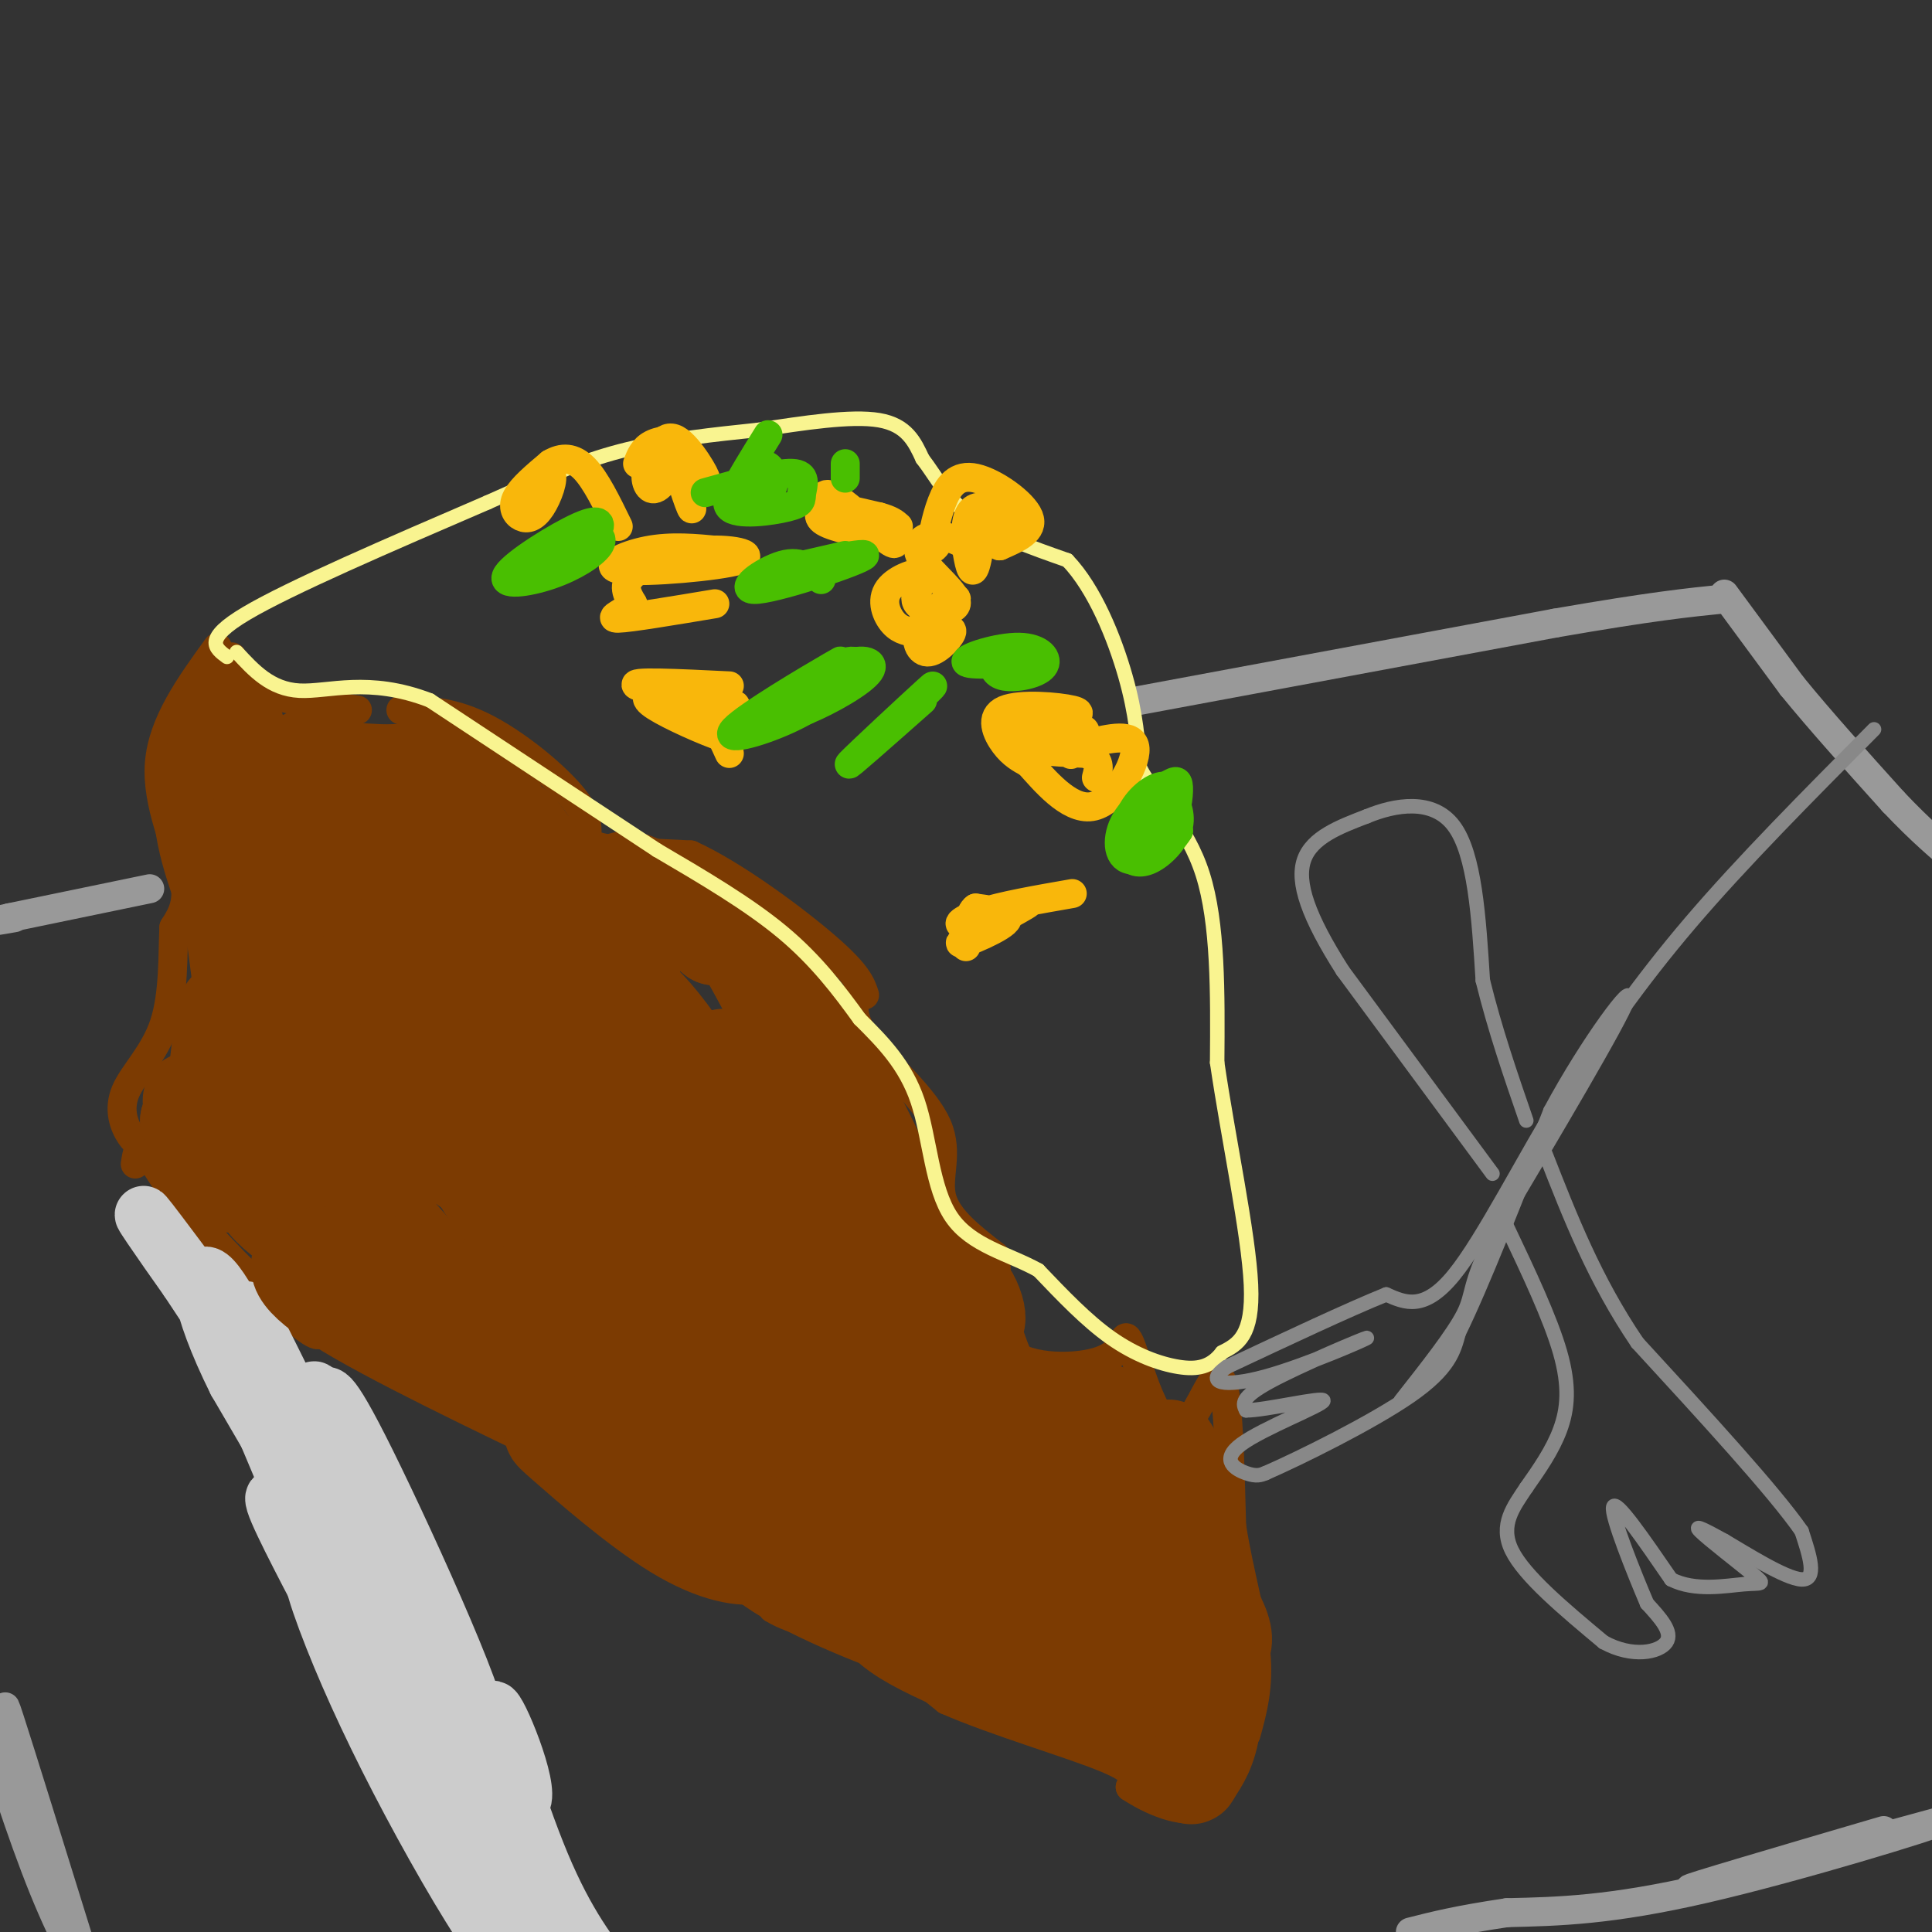 <svg viewBox='0 0 400 400' version='1.1' xmlns='http://www.w3.org/2000/svg' xmlns:xlink='http://www.w3.org/1999/xlink'><rect x="0" y="0" width="400" height="400" fill="#333333" stroke="none"/><g fill='none' stroke='#7C3B02' stroke-width='6' stroke-linecap='round' stroke-linejoin='round'><path d=''/><path d='M45,134c-5.667,7.822 -11.333,15.644 -12,24c-0.667,8.356 3.667,17.244 5,23c1.333,5.756 -0.333,8.378 -2,11'/><path d='M36,192c-0.274,5.517 0.040,13.809 -2,20c-2.040,6.191 -6.434,10.282 -8,14c-1.566,3.718 -0.305,7.062 1,9c1.305,1.938 2.652,2.469 4,3'/><path d='M48,136c0.833,2.583 1.667,5.167 6,7c4.333,1.833 12.167,2.917 20,4'/><path d='M83,147c5.429,0.107 10.857,0.214 18,4c7.143,3.786 16.000,11.250 19,16c3.000,4.750 0.143,6.786 3,8c2.857,1.214 11.429,1.607 20,2'/><path d='M143,177c8.978,4.089 21.422,13.311 28,19c6.578,5.689 7.289,7.844 8,10'/><path d='M177,206c-0.351,2.679 -0.702,5.357 3,10c3.702,4.643 11.458,11.250 14,17c2.542,5.750 -0.131,10.643 1,15c1.131,4.357 6.065,8.179 11,12'/><path d='M206,260c1.093,5.885 -1.676,14.598 2,19c3.676,4.402 13.797,4.493 19,3c5.203,-1.493 5.486,-4.569 6,-5c0.514,-0.431 1.257,1.785 2,4'/><path d='M235,281c1.107,3.129 2.874,8.952 5,12c2.126,3.048 4.611,3.321 7,0c2.389,-3.321 4.683,-10.234 6,-7c1.317,3.234 1.659,16.617 2,30'/><path d='M255,316c1.511,9.689 4.289,18.911 5,26c0.711,7.089 -0.644,12.044 -2,17'/><path d='M28,241c0.345,-2.196 0.690,-4.393 2,-3c1.310,1.393 3.583,6.375 10,14c6.417,7.625 16.976,17.893 22,22c5.024,4.107 4.512,2.054 4,0'/><path d='M66,274c7.467,2.000 24.133,7.000 35,13c10.867,6.000 15.933,13.000 21,20'/><path d='M122,307c3.202,4.833 0.708,6.917 5,8c4.292,1.083 15.369,1.167 22,4c6.631,2.833 8.815,8.417 11,14'/><path d='M160,333c4.644,2.933 10.756,3.267 17,6c6.244,2.733 12.622,7.867 19,13'/><path d='M196,352c10.067,4.422 25.733,8.978 33,12c7.267,3.022 6.133,4.511 5,6'/><path d='M234,370c3.800,2.533 10.800,5.867 15,4c4.200,-1.867 5.600,-8.933 7,-16'/><path d='M256,358c1.333,-2.833 1.167,-1.917 1,-1'/></g>
<g fill='none' stroke='#999999' stroke-width='6' stroke-linecap='round' stroke-linejoin='round'><path d='M236,145c0.000,0.000 86.000,-16.000 86,-16'/><path d='M322,129c20.167,-3.500 27.583,-4.250 35,-5'/><path d='M357,123c0.000,0.000 14.000,19.000 14,19'/><path d='M371,142c5.833,7.167 13.417,15.583 21,24'/><path d='M392,166c5.833,6.167 9.917,9.583 14,13'/><path d='M31,184c0.000,0.000 -29.000,6.000 -29,6'/><path d='M2,190c-4.667,1.000 -1.833,0.500 1,0'/><path d='M4,364c-2.083,-7.333 -4.167,-14.667 -2,-8c2.167,6.667 8.583,27.333 15,48'/><path d='M17,404c1.178,6.400 -3.378,-1.600 -8,-13c-4.622,-11.400 -9.311,-26.200 -14,-41'/><path d='M390,379c-21.000,6.167 -42.000,12.333 -40,12c2.000,-0.333 27.000,-7.167 52,-14'/><path d='M402,377c-0.978,0.711 -29.422,9.489 -49,14c-19.578,4.511 -30.289,4.756 -41,5'/><path d='M312,396c-10.167,1.500 -15.083,2.750 -20,4'/></g>
<g fill='none' stroke='#CCCCCC' stroke-width='12' stroke-linecap='round' stroke-linejoin='round'><path d='M57,284c-4.978,-10.489 -9.956,-20.978 -1,-3c8.956,17.978 31.844,64.422 33,70c1.156,5.578 -19.422,-29.711 -40,-65'/><path d='M49,286c-8.167,-16.381 -8.583,-24.833 -5,-21c3.583,3.833 11.167,19.952 11,22c-0.167,2.048 -8.083,-9.976 -16,-22'/><path d='M39,265c-5.705,-8.032 -11.968,-17.111 -8,-12c3.968,5.111 18.168,24.411 25,33c6.832,8.589 6.295,6.467 7,6c0.705,-0.467 2.651,0.720 3,0c0.349,-0.720 -0.900,-3.349 -1,-4c-0.100,-0.651 0.950,0.674 2,2'/><path d='M67,290c0.364,-1.040 0.273,-4.640 9,13c8.727,17.640 26.273,56.518 22,54c-4.273,-2.518 -30.364,-46.434 -35,-50c-4.636,-3.566 12.182,33.217 29,70'/><path d='M92,377c7.268,16.720 10.939,23.520 5,11c-5.939,-12.520 -21.488,-44.360 -28,-56c-6.512,-11.640 -3.988,-3.080 0,7c3.988,10.080 9.440,21.681 16,34c6.560,12.319 14.228,25.355 18,30c3.772,4.645 3.649,0.899 0,-10c-3.649,-10.899 -10.825,-28.949 -18,-47'/><path d='M85,346c-5.139,-12.000 -8.985,-18.499 -2,-4c6.985,14.499 24.803,49.996 31,60c6.197,10.004 0.775,-5.483 -7,-23c-7.775,-17.517 -17.901,-37.062 -21,-41c-3.099,-3.938 0.829,7.732 2,12c1.171,4.268 -0.414,1.134 -2,-2'/><path d='M86,348c-6.070,-8.309 -20.246,-28.083 -26,-35c-5.754,-6.917 -3.088,-0.978 2,9c5.088,9.978 12.596,23.994 10,16c-2.596,-7.994 -15.298,-37.997 -28,-68'/><path d='M44,270c1.996,2.334 20.985,42.170 36,68c15.015,25.830 26.056,37.656 28,35c1.944,-2.656 -5.207,-19.792 -6,-19c-0.793,0.792 4.774,19.512 10,32c5.226,12.488 10.113,18.744 15,25'/></g>
<g fill='none' stroke='#7C3B02' stroke-width='20' stroke-linecap='round' stroke-linejoin='round'><path d='M107,220c-1.923,-0.199 -3.846,-0.398 -6,3c-2.154,3.398 -4.539,10.392 -4,11c0.539,0.608 4.001,-5.172 5,-10c0.999,-4.828 -0.466,-8.705 -1,-12c-0.534,-3.295 -0.138,-6.007 -2,-8c-1.862,-1.993 -5.982,-3.265 -9,-3c-3.018,0.265 -4.933,2.068 -8,11c-3.067,8.932 -7.286,24.992 -7,22c0.286,-2.992 5.077,-25.036 5,-36c-0.077,-10.964 -5.022,-10.847 -8,-9c-2.978,1.847 -3.989,5.423 -5,9'/><path d='M67,198c-1.000,2.333 -1.000,3.667 -1,5'/><path d='M49,151c-1.011,-3.601 -2.022,-7.203 -2,-2c0.022,5.203 1.078,19.209 1,21c-0.078,1.791 -1.290,-8.633 -3,-11c-1.710,-2.367 -3.917,3.324 -3,11c0.917,7.676 4.959,17.338 9,27'/><path d='M51,197c2.292,6.617 3.522,9.660 2,3c-1.522,-6.660 -5.794,-23.024 -6,-20c-0.206,3.024 3.656,25.435 4,36c0.344,10.565 -2.828,9.282 -6,8'/><path d='M45,224c-0.357,-3.095 1.750,-14.833 2,-15c0.250,-0.167 -1.357,11.238 -3,17c-1.643,5.762 -3.321,5.881 -5,6'/><path d='M39,232c1.794,5.065 8.780,14.729 9,13c0.220,-1.729 -6.325,-14.850 -8,-17c-1.675,-2.150 1.522,6.671 5,11c3.478,4.329 7.239,4.164 11,4'/><path d='M56,243c2.367,-0.237 2.785,-2.828 2,-8c-0.785,-5.172 -2.773,-12.923 -4,-15c-1.227,-2.077 -1.691,1.522 -1,5c0.691,3.478 2.539,6.835 7,10c4.461,3.165 11.536,6.137 12,-1c0.464,-7.137 -5.683,-24.383 -6,-30c-0.317,-5.617 5.195,0.395 6,-1c0.805,-1.395 -3.098,-10.198 -7,-19'/><path d='M65,184c-5.270,-6.289 -14.945,-12.511 -11,-15c3.945,-2.489 21.511,-1.244 26,-2c4.489,-0.756 -4.099,-3.511 -10,-4c-5.901,-0.489 -9.115,1.289 -8,2c1.115,0.711 6.557,0.356 12,0'/><path d='M74,165c5.071,0.012 11.750,0.042 9,-1c-2.750,-1.042 -14.929,-3.155 -17,-4c-2.071,-0.845 5.964,-0.423 14,0'/><path d='M80,160c4.261,-0.175 7.912,-0.613 12,0c4.088,0.613 8.611,2.278 11,7c2.389,4.722 2.643,12.502 2,18c-0.643,5.498 -2.184,8.714 -3,9c-0.816,0.286 -0.908,-2.357 -1,-5'/><path d='M101,189c-2.817,-5.791 -9.359,-17.767 -13,-19c-3.641,-1.233 -4.382,8.277 -2,17c2.382,8.723 7.886,16.658 8,13c0.114,-3.658 -5.162,-18.908 -13,-26c-7.838,-7.092 -18.240,-6.026 -22,-7c-3.760,-0.974 -0.880,-3.987 2,-7'/><path d='M61,160c1.075,-2.250 2.762,-4.376 4,-3c1.238,1.376 2.026,6.255 7,8c4.974,1.745 14.136,0.356 20,2c5.864,1.644 8.432,6.322 11,11'/><path d='M103,178c3.175,11.301 5.611,34.053 11,50c5.389,15.947 13.730,25.088 15,23c1.270,-2.088 -4.532,-15.407 -10,-26c-5.468,-10.593 -10.601,-18.462 -16,-22c-5.399,-3.538 -11.062,-2.747 -14,-2c-2.938,0.747 -3.149,1.449 -4,2c-0.851,0.551 -2.341,0.952 0,9c2.341,8.048 8.515,23.744 17,36c8.485,12.256 19.281,21.073 22,23c2.719,1.927 -2.641,-3.037 -8,-8'/><path d='M116,263c-3.653,-4.675 -8.786,-12.364 -15,-18c-6.214,-5.636 -13.508,-9.220 -19,-11c-5.492,-1.780 -9.181,-1.758 -12,0c-2.819,1.758 -4.767,5.251 -3,11c1.767,5.749 7.251,13.753 13,19c5.749,5.247 11.764,7.738 11,4c-0.764,-3.738 -8.308,-13.703 -16,-19c-7.692,-5.297 -15.532,-5.926 -19,-5c-3.468,0.926 -2.562,3.407 0,6c2.562,2.593 6.781,5.296 11,8'/><path d='M67,258c1.634,0.289 0.218,-2.989 0,-3c-0.218,-0.011 0.763,3.246 3,5c2.237,1.754 5.730,2.005 8,2c2.270,-0.005 3.318,-0.267 2,-2c-1.318,-1.733 -5.003,-4.939 -7,-6c-1.997,-1.061 -2.307,0.022 -3,1c-0.693,0.978 -1.769,1.851 3,5c4.769,3.149 15.385,8.575 26,14'/><path d='M99,274c4.639,2.236 3.237,0.826 3,0c-0.237,-0.826 0.691,-1.070 -2,-3c-2.691,-1.930 -9.000,-5.548 -16,-8c-7.000,-2.452 -14.692,-3.737 -19,-3c-4.308,0.737 -5.231,3.496 5,10c10.231,6.504 31.615,16.752 53,27'/><path d='M123,297c8.927,4.189 4.746,1.162 3,2c-1.746,0.838 -1.056,5.542 -3,0c-1.944,-5.542 -6.521,-21.331 -10,-29c-3.479,-7.669 -5.860,-7.219 -6,-5c-0.140,2.219 1.960,6.205 10,15c8.040,8.795 22.020,22.397 36,36'/><path d='M153,316c1.642,1.591 -12.253,-12.431 -21,-18c-8.747,-5.569 -12.344,-2.684 -15,-2c-2.656,0.684 -4.369,-0.834 0,3c4.369,3.834 14.821,13.021 23,18c8.179,4.979 14.087,5.751 17,5c2.913,-0.751 2.832,-3.026 0,-10c-2.832,-6.974 -8.416,-18.647 -18,-31c-9.584,-12.353 -23.167,-25.387 -25,-26c-1.833,-0.613 8.083,11.193 18,23'/><path d='M132,278c8.651,7.924 21.277,16.235 30,23c8.723,6.765 13.541,11.985 8,0c-5.541,-11.985 -21.441,-41.174 -34,-60c-12.559,-18.826 -21.777,-27.288 -21,-24c0.777,3.288 11.548,18.324 24,31c12.452,12.676 26.583,22.990 26,15c-0.583,-7.990 -15.881,-34.283 -25,-47c-9.119,-12.717 -12.060,-11.859 -15,-11'/><path d='M125,205c-4.694,-1.893 -8.928,-1.126 -13,-9c-4.072,-7.874 -7.981,-24.389 -6,-25c1.981,-0.611 9.852,14.683 15,22c5.148,7.317 7.574,6.659 10,6'/><path d='M131,199c0.536,-2.417 -3.125,-11.458 -3,-15c0.125,-3.542 4.036,-1.583 8,1c3.964,2.583 7.982,5.792 12,9'/><path d='M148,194c1.761,-0.997 0.163,-7.989 7,4c6.837,11.989 22.110,42.959 22,43c-0.110,0.041 -15.603,-30.845 -21,-42c-5.397,-11.155 -0.699,-2.577 4,6'/><path d='M160,205c5.148,6.848 16.019,20.970 23,38c6.981,17.030 10.072,36.970 8,36c-2.072,-0.970 -9.307,-22.848 -15,-35c-5.693,-12.152 -9.846,-14.577 -12,-13c-2.154,1.577 -2.311,7.155 2,19c4.311,11.845 13.089,29.956 19,40c5.911,10.044 8.956,12.022 12,14'/><path d='M197,304c-2.593,-9.792 -15.077,-41.274 -24,-59c-8.923,-17.726 -14.287,-21.698 -18,-24c-3.713,-2.302 -5.777,-2.936 -7,-1c-1.223,1.936 -1.605,6.442 2,18c3.605,11.558 11.198,30.167 21,48c9.802,17.833 21.811,34.889 15,24c-6.811,-10.889 -32.444,-49.723 -43,-65c-10.556,-15.277 -6.034,-6.998 -7,-4c-0.966,2.998 -7.419,0.714 -10,2c-2.581,1.286 -1.291,6.143 0,11'/><path d='M126,254c3.459,7.706 12.106,21.472 23,33c10.894,11.528 24.036,20.818 35,32c10.964,11.182 19.750,24.256 15,19c-4.750,-5.256 -23.038,-28.843 -31,-39c-7.962,-10.157 -5.600,-6.886 -7,-5c-1.400,1.886 -6.562,2.387 -10,3c-3.438,0.613 -5.153,1.338 -2,6c3.153,4.662 11.175,13.260 15,18c3.825,4.740 3.453,5.622 8,7c4.547,1.378 14.013,3.251 16,3c1.987,-0.251 -3.507,-2.625 -9,-5'/><path d='M179,326c-4.417,-2.694 -10.958,-6.929 -16,-9c-5.042,-2.071 -8.583,-1.978 -9,0c-0.417,1.978 2.291,5.842 12,11c9.709,5.158 26.419,11.609 32,12c5.581,0.391 0.032,-5.277 -5,-8c-5.032,-2.723 -9.547,-2.502 -11,-1c-1.453,1.502 0.156,4.286 4,7c3.844,2.714 9.922,5.357 16,8'/><path d='M202,346c6.551,3.016 14.927,6.554 19,7c4.073,0.446 3.843,-2.202 1,-5c-2.843,-2.798 -8.298,-5.745 -11,-7c-2.702,-1.255 -2.649,-0.818 -3,0c-0.351,0.818 -1.105,2.018 3,5c4.105,2.982 13.069,7.748 18,9c4.931,1.252 5.827,-1.009 6,-3c0.173,-1.991 -0.379,-3.712 -1,-4c-0.621,-0.288 -1.310,0.856 -2,2'/><path d='M232,350c0.214,2.083 1.750,6.292 4,9c2.250,2.708 5.214,3.917 7,1c1.786,-2.917 2.393,-9.958 3,-17'/><path d='M246,343c0.217,-10.266 -0.740,-27.430 -2,-36c-1.260,-8.570 -2.822,-8.544 -2,-5c0.822,3.544 4.029,10.608 5,21c0.971,10.392 -0.294,24.112 -3,21c-2.706,-3.112 -6.853,-23.056 -11,-43'/><path d='M233,301c-2.898,-8.896 -4.643,-9.634 -7,-9c-2.357,0.634 -5.324,2.642 -5,16c0.324,13.358 3.941,38.068 2,37c-1.941,-1.068 -9.440,-27.913 -13,-39c-3.560,-11.087 -3.181,-6.415 -3,0c0.181,6.415 0.164,14.573 -1,15c-1.164,0.427 -3.475,-6.878 -4,-11c-0.525,-4.122 0.738,-5.061 2,-6'/><path d='M204,304c1.571,0.083 4.500,3.292 2,-5c-2.500,-8.292 -10.429,-28.083 -13,-35c-2.571,-6.917 0.214,-0.958 3,5'/><path d='M196,269c1.488,1.986 3.707,4.452 5,5c1.293,0.548 1.662,-0.820 1,-3c-0.662,-2.180 -2.353,-5.172 -2,-2c0.353,3.172 2.749,12.508 6,18c3.251,5.492 7.357,7.141 9,7c1.643,-0.141 0.821,-2.070 0,-4'/><path d='M215,290c7.556,7.689 26.444,28.911 34,40c7.556,11.089 3.778,12.044 0,13'/><path d='M249,343c-0.108,7.140 -0.380,18.491 0,18c0.380,-0.491 1.410,-12.825 2,-15c0.590,-2.175 0.740,5.807 0,11c-0.740,5.193 -2.370,7.596 -4,10'/><path d='M247,367c-0.667,1.500 -0.333,0.250 0,-1'/></g>
<g fill='none' stroke='#F9F490' stroke-width='3' stroke-linecap='round' stroke-linejoin='round'><path d='M47,136c-2.500,-1.833 -5.000,-3.667 4,-9c9.000,-5.333 29.500,-14.167 50,-23'/><path d='M101,104c13.022,-5.844 20.578,-8.956 29,-11c8.422,-2.044 17.711,-3.022 27,-4'/><path d='M157,89c9.356,-1.422 19.244,-2.978 25,-2c5.756,0.978 7.378,4.489 9,8'/><path d='M191,95c2.733,3.511 5.067,8.289 10,12c4.933,3.711 12.467,6.356 20,9'/><path d='M221,116c5.644,5.889 9.756,16.111 12,24c2.244,7.889 2.622,13.444 3,19'/><path d='M236,159c3.222,6.111 9.778,11.889 13,22c3.222,10.111 3.111,24.556 3,39'/><path d='M252,220c2.289,15.667 6.511,35.333 7,46c0.489,10.667 -2.756,12.333 -6,14'/><path d='M253,280c-2.310,3.036 -5.083,3.625 -9,3c-3.917,-0.625 -8.976,-2.464 -14,-6c-5.024,-3.536 -10.012,-8.768 -15,-14'/><path d='M215,263c-6.119,-3.429 -13.917,-5.000 -18,-11c-4.083,-6.000 -4.452,-16.429 -7,-24c-2.548,-7.571 -7.274,-12.286 -12,-17'/><path d='M178,211c-4.267,-5.889 -8.933,-12.111 -16,-18c-7.067,-5.889 -16.533,-11.444 -26,-17'/><path d='M136,176c-12.167,-8.000 -29.583,-19.500 -47,-31'/><path d='M89,145c-12.733,-4.911 -21.067,-1.689 -27,-2c-5.933,-0.311 -9.467,-4.156 -13,-8'/></g>
<g fill='none' stroke='#F9B70B' stroke-width='6' stroke-linecap='round' stroke-linejoin='round'><path d='M220,149c2.399,-0.661 4.798,-1.321 2,-2c-2.798,-0.679 -10.792,-1.375 -14,0c-3.208,1.375 -1.631,4.821 0,7c1.631,2.179 3.315,3.089 5,4'/><path d='M213,158c3.060,3.357 8.208,9.750 13,9c4.792,-0.750 9.226,-8.643 9,-12c-0.226,-3.357 -5.113,-2.179 -10,-1'/><path d='M225,154c-2.546,0.687 -3.911,2.905 -3,2c0.911,-0.905 4.098,-4.933 2,-5c-2.098,-0.067 -9.480,3.827 -11,3c-1.520,-0.827 2.821,-6.377 2,-7c-0.821,-0.623 -6.806,3.679 -6,6c0.806,2.321 8.403,2.660 16,3'/><path d='M225,156c3.000,1.333 2.500,3.167 2,5'/><path d='M195,111c-0.957,1.659 -1.914,3.317 -2,2c-0.086,-1.317 0.699,-5.611 2,-9c1.301,-3.389 3.120,-5.874 7,-5c3.880,0.874 9.823,5.107 11,8c1.177,2.893 -2.411,4.447 -6,6'/><path d='M207,113c-0.453,0.303 1.415,-1.938 1,-4c-0.415,-2.062 -3.112,-3.944 -5,-4c-1.888,-0.056 -2.967,1.714 -3,5c-0.033,3.286 0.981,8.087 2,6c1.019,-2.087 2.044,-11.062 2,-11c-0.044,0.062 -1.155,9.161 -2,12c-0.845,2.839 -1.422,-0.580 -2,-4'/><path d='M200,113c-1.621,-1.236 -4.675,-2.327 -7,-2c-2.325,0.327 -3.921,2.072 -2,5c1.921,2.928 7.359,7.040 7,9c-0.359,1.960 -6.516,1.768 -8,0c-1.484,-1.768 1.705,-5.113 1,-6c-0.705,-0.887 -5.305,0.684 -7,3c-1.695,2.316 -0.484,5.376 1,7c1.484,1.624 3.242,1.812 5,2'/><path d='M190,131c3.003,-1.465 8.009,-6.127 8,-7c-0.009,-0.873 -5.033,2.044 -7,5c-1.967,2.956 -0.876,5.950 1,6c1.876,0.050 4.536,-2.843 5,-4c0.464,-1.157 -1.268,-0.579 -3,0'/><path d='M184,109c1.168,2.323 2.337,4.647 0,3c-2.337,-1.647 -8.179,-7.264 -11,-9c-2.821,-1.736 -2.621,0.408 -3,2c-0.379,1.592 -1.339,2.633 3,4c4.339,1.367 13.976,3.060 13,2c-0.976,-1.060 -12.565,-4.874 -15,-6c-2.435,-1.126 4.282,0.437 11,2'/><path d='M182,107c2.500,0.667 3.250,1.333 4,2'/><path d='M149,114c-5.010,-0.489 -10.021,-0.979 -15,0c-4.979,0.979 -9.928,3.425 -5,4c4.928,0.575 19.733,-0.722 24,-2c4.267,-1.278 -2.005,-2.536 -8,-2c-5.995,0.536 -11.713,2.868 -14,5c-2.287,2.132 -1.144,4.066 0,6'/><path d='M131,125c-1.556,1.733 -5.444,3.067 -3,3c2.444,-0.067 11.222,-1.533 20,-3'/><path d='M141,96c1.405,5.418 2.810,10.836 2,9c-0.810,-1.836 -3.836,-10.925 -3,-12c0.836,-1.075 5.533,5.864 6,6c0.467,0.136 -3.295,-6.533 -6,-8c-2.705,-1.467 -4.352,2.266 -6,6'/><path d='M134,97c-0.788,2.290 0.242,5.016 2,4c1.758,-1.016 4.242,-5.774 4,-8c-0.242,-2.226 -3.212,-1.922 -5,-1c-1.788,0.922 -2.394,2.461 -3,4'/><path d='M110,106c-1.022,-1.583 -2.044,-3.166 -1,-5c1.044,-1.834 4.156,-3.920 5,-3c0.844,0.920 -0.578,4.844 -2,7c-1.422,2.156 -2.844,2.542 -4,2c-1.156,-0.542 -2.044,-2.012 -1,-4c1.044,-1.988 4.022,-4.494 7,-7'/><path d='M114,96c2.333,-1.400 4.667,-1.400 7,1c2.333,2.400 4.667,7.200 7,12'/><path d='M151,142c-10.681,-0.524 -21.362,-1.047 -19,0c2.362,1.047 17.765,3.665 20,4c2.235,0.335 -8.700,-1.611 -14,-2c-5.300,-0.389 -4.965,0.780 -1,3c3.965,2.220 11.562,5.491 14,6c2.438,0.509 -0.281,-1.746 -3,-4'/><path d='M148,149c0.000,0.500 1.500,3.750 3,7'/><path d='M222,185c-7.304,1.271 -14.609,2.541 -19,4c-4.391,1.459 -5.870,3.106 -2,2c3.870,-1.106 13.089,-4.967 12,-4c-1.089,0.967 -12.485,6.760 -14,8c-1.515,1.240 6.853,-2.074 9,-4c2.147,-1.926 -1.926,-2.463 -6,-3'/><path d='M202,188c-1.333,0.833 -1.667,4.417 -2,8'/></g>
<g fill='none' stroke='#49BF01' stroke-width='6' stroke-linecap='round' stroke-linejoin='round'><path d='M234,176c1.872,-4.380 3.744,-8.761 5,-11c1.256,-2.239 1.896,-2.337 3,-1c1.104,1.337 2.670,4.110 2,7c-0.670,2.890 -3.577,5.899 -6,7c-2.423,1.101 -4.361,0.295 -5,-2c-0.639,-2.295 0.020,-6.079 2,-9c1.980,-2.921 5.280,-4.977 7,-4c1.720,0.977 1.860,4.989 2,9'/><path d='M244,172c-1.779,3.131 -7.225,6.460 -10,6c-2.775,-0.460 -2.879,-4.709 -1,-8c1.879,-3.291 5.741,-5.624 8,-7c2.259,-1.376 2.916,-1.793 3,0c0.084,1.793 -0.405,5.798 -2,8c-1.595,2.202 -4.298,2.601 -7,3'/><path d='M169,140c3.765,-2.316 7.530,-4.632 3,-2c-4.530,2.632 -17.354,10.211 -20,13c-2.646,2.789 4.885,0.786 11,-2c6.115,-2.786 10.814,-6.355 13,-9c2.186,-2.645 1.858,-4.366 -3,-2c-4.858,2.366 -14.245,8.819 -16,11c-1.755,2.181 4.123,0.091 10,-2'/><path d='M167,147c4.690,-1.929 11.417,-5.750 13,-8c1.583,-2.250 -1.976,-2.929 -6,-1c-4.024,1.929 -8.512,6.464 -13,11'/><path d='M209,136c-1.241,0.061 -2.482,0.122 -3,1c-0.518,0.878 -0.313,2.572 2,3c2.313,0.428 6.733,-0.411 8,-2c1.267,-1.589 -0.621,-3.928 -5,-4c-4.379,-0.072 -11.251,2.122 -11,3c0.251,0.878 7.626,0.439 15,0'/><path d='M170,120c-1.992,-2.075 -3.984,-4.150 -8,-3c-4.016,1.150 -10.056,5.525 -5,5c5.056,-0.525 21.207,-5.949 22,-7c0.793,-1.051 -13.774,2.271 -17,3c-3.226,0.729 4.887,-1.136 13,-3'/><path d='M175,96c0.000,0.000 0.000,3.000 0,3'/><path d='M159,90c-2.902,4.667 -5.804,9.334 -7,12c-1.196,2.666 -0.687,3.333 1,3c1.687,-0.333 4.551,-1.664 6,-3c1.449,-1.336 1.483,-2.676 1,-4c-0.483,-1.324 -1.482,-2.632 -4,-1c-2.518,1.632 -6.553,6.202 -5,8c1.553,1.798 8.695,0.822 12,0c3.305,-0.822 2.775,-1.491 3,-3c0.225,-1.509 1.207,-3.860 -2,-4c-3.207,-0.140 -10.604,1.930 -18,4'/><path d='M113,113c-1.460,0.866 -2.920,1.733 -3,3c-0.080,1.267 1.218,2.936 4,2c2.782,-0.936 7.046,-4.477 9,-7c1.954,-2.523 1.599,-4.029 -3,-2c-4.599,2.029 -13.442,7.593 -15,10c-1.558,2.407 4.170,1.655 9,0c4.830,-1.655 8.762,-4.215 10,-6c1.238,-1.785 -0.218,-2.796 -3,-2c-2.782,0.796 -6.891,3.398 -11,6'/><path d=''/><path d='M191,145c-8.244,7.289 -16.489,14.578 -15,13c1.489,-1.578 12.711,-12.022 16,-15c3.289,-2.978 -1.356,1.511 -6,6'/></g>
<g fill='none' stroke='#888888' stroke-width='3' stroke-linecap='round' stroke-linejoin='round'><path d='M388,151c-13.667,13.750 -27.333,27.500 -38,40c-10.667,12.500 -18.333,23.750 -26,35'/><path d='M324,226c-8.533,13.711 -16.867,30.489 -23,38c-6.133,7.511 -10.067,5.756 -14,4'/><path d='M287,268c-7.833,3.167 -20.417,9.083 -33,15'/><path d='M254,283c-4.869,3.383 -0.542,4.340 8,2c8.542,-2.340 21.300,-7.976 21,-8c-0.300,-0.024 -13.657,5.565 -20,9c-6.343,3.435 -5.671,4.718 -5,6'/><path d='M258,292c3.884,0.026 16.093,-2.911 16,-2c-0.093,0.911 -12.486,5.668 -17,9c-4.514,3.332 -1.147,5.238 1,6c2.147,0.762 3.073,0.381 4,0'/><path d='M262,305c6.844,-2.978 21.956,-10.422 30,-16c8.044,-5.578 9.022,-9.289 10,-13'/><path d='M302,276c4.833,-9.833 11.917,-27.917 19,-46'/><path d='M321,230c7.756,-14.444 17.644,-27.556 16,-23c-1.644,4.556 -14.822,26.778 -28,49'/><path d='M309,256c-5.111,10.378 -3.889,11.822 -6,16c-2.111,4.178 -7.556,11.089 -13,18'/><path d='M309,243c0.000,0.000 -31.000,-42.000 -31,-42'/><path d='M278,201c-7.178,-11.244 -9.622,-18.356 -8,-23c1.622,-4.644 7.311,-6.822 13,-9'/><path d='M283,169c5.756,-2.378 13.644,-3.822 18,2c4.356,5.822 5.178,18.911 6,32'/><path d='M307,203c2.500,10.167 5.750,19.583 9,29'/><path d='M312,254c4.489,9.467 8.978,18.933 11,26c2.022,7.067 1.578,11.733 0,16c-1.578,4.267 -4.289,8.133 -7,12'/><path d='M316,308c-2.600,3.911 -5.600,7.689 -3,13c2.600,5.311 10.800,12.156 19,19'/><path d='M332,340c6.022,3.311 11.578,2.089 13,0c1.422,-2.089 -1.289,-5.044 -4,-8'/><path d='M341,332c-2.711,-6.356 -7.489,-18.244 -7,-20c0.489,-1.756 6.244,6.622 12,15'/><path d='M346,327c4.941,2.518 11.293,1.314 15,1c3.707,-0.314 4.767,0.262 2,-2c-2.767,-2.262 -9.362,-7.360 -11,-9c-1.638,-1.640 1.681,0.180 5,2'/><path d='M357,319c4.333,2.533 12.667,7.867 16,8c3.333,0.133 1.667,-4.933 0,-10'/><path d='M373,317c-5.667,-8.167 -19.833,-23.583 -34,-39'/><path d='M339,278c-8.833,-13.000 -13.917,-26.000 -19,-39'/></g>
</svg>